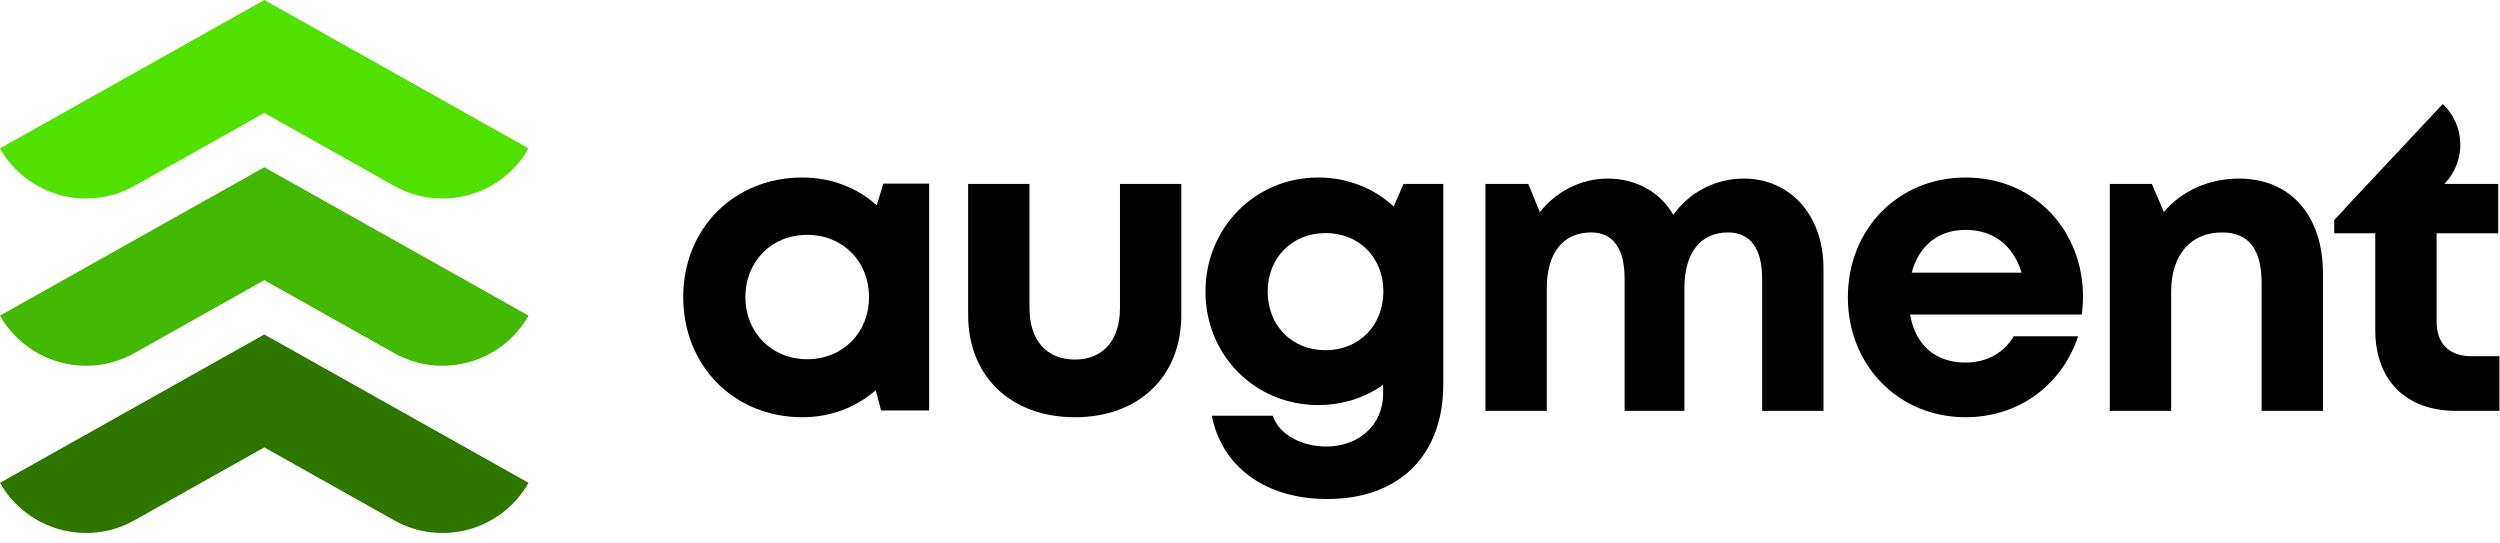 <svg xmlns="http://www.w3.org/2000/svg" fill="none" viewBox="0 0 198 43" height="43" width="198">
<path fill="black" d="M63.933 28.45C61.111 28.45 59.035 26.341 59.035 23.525C59.035 20.708 61.111 18.6 63.933 18.6C66.756 18.6 68.825 20.702 68.825 23.525C68.825 26.347 66.756 28.45 63.933 28.45ZM69.441 16.257C67.887 14.872 65.844 14.059 63.537 14.059C58.131 14.059 54.111 18.107 54.111 23.525C54.111 28.964 58.131 33.045 63.537 33.045C65.804 33.045 67.817 32.253 69.36 30.902L69.778 32.509H73.586V14.54L69.96 14.54L69.441 16.257Z"></path>
<path fill="black" d="M88.702 24.396C88.702 26.919 87.383 28.477 85.132 28.477C82.887 28.477 81.535 26.952 81.535 24.396V14.567H76.677V24.949C76.677 29.802 80.056 33.045 85.132 33.045C90.214 33.045 93.56 29.802 93.56 24.949V14.567H88.702V24.396Z"></path>
<path fill="black" d="M104.984 27.736C102.307 27.736 100.398 25.773 100.398 23.086C100.398 20.421 102.334 18.458 104.984 18.458C107.661 18.458 109.564 20.415 109.564 23.086C109.564 25.779 107.634 27.736 104.984 27.736ZM110.378 16.351C108.827 14.918 106.748 14.059 104.406 14.059C99.387 14.059 95.473 18.061 95.473 23.086C95.473 28.138 99.387 32.08 104.406 32.08C106.351 32.08 108.113 31.494 109.543 30.48V31.148C109.543 33.777 107.501 35.365 105.047 35.365C103.253 35.365 101.351 34.542 100.803 32.924H95.972C96.801 37.029 100.261 39.521 105.129 39.521C110.81 39.521 114.307 36.076 114.307 30.449V14.567L111.162 14.567L110.378 16.351Z"></path>
<path fill="black" d="M138.091 14.143C135.804 14.143 133.757 15.273 132.529 17.019C131.487 15.212 129.598 14.143 127.313 14.143C125.196 14.143 123.228 15.188 121.952 16.798L121.041 14.57H117.647V32.539H122.506V22.819C122.506 20.006 123.818 18.409 126.015 18.409C127.754 18.409 128.668 19.674 128.668 22.073V32.539H133.405V22.819C133.405 20.006 134.691 18.409 136.86 18.409C138.621 18.409 139.561 19.674 139.561 22.073V32.539H144.42V21.271C144.42 17.059 141.809 14.143 138.091 14.143Z"></path>
<path fill="black" d="M151.408 21.595C151.972 19.468 153.508 18.206 155.671 18.206C157.851 18.206 159.429 19.398 160.115 21.595H151.408ZM155.671 14.059C150.338 14.059 146.351 18.14 146.351 23.552C146.351 28.937 150.365 33.045 155.671 33.045C159.843 33.045 163.282 30.549 164.589 26.631H159.483C158.745 27.917 157.359 28.716 155.671 28.716C153.314 28.716 151.702 27.365 151.28 24.913H164.88C164.94 24.438 164.973 23.963 164.973 23.488H164.974C164.974 18.312 161.189 14.059 155.671 14.059Z"></path>
<path fill="black" d="M177.33 14.143C174.885 14.143 172.737 15.171 171.377 16.791L170.43 14.57H167.096V32.539H171.955V23.095C171.955 20.203 173.482 18.409 175.987 18.409C178.089 18.409 179.121 19.719 179.121 22.435V32.539H183.979V21.649C183.979 17.099 181.426 14.143 177.33 14.143Z"></path>
<path fill="black" d="M195.747 28.213C193.977 28.213 192.979 27.215 192.979 25.479V18.475H197.855V14.57H193.589L193.657 14.497C195.33 12.713 195.244 9.914 193.468 8.236L185.668 16.56C185.67 16.564 185.671 16.569 185.673 16.573L184.871 17.425V18.475H188.12V26.123C188.12 30.11 190.549 32.539 194.503 32.539H197.955V28.213H195.747Z"></path>
<path fill="#43B801" d="M20.931 13.245L0 24.995C2.125 28.746 6.885 30.076 10.647 27.964L20.931 22.188L31.216 27.964C34.978 30.076 39.738 28.746 41.863 24.995L20.931 13.245Z"></path>
<path fill="#52E000" d="M20.931 -9.53674e-07L0 11.751C2.125 15.502 6.885 16.832 10.647 14.72L20.931 8.943L31.216 14.72C34.978 16.832 39.738 15.502 41.863 11.751L20.931 -9.53674e-07Z"></path>
<path fill="#2D7600" d="M20.931 26.489L0 38.239C2.125 41.991 6.885 43.321 10.647 41.209L20.931 35.432L31.216 41.209C34.978 43.321 39.738 41.991 41.863 38.239L20.931 26.489Z"></path>
</svg>
